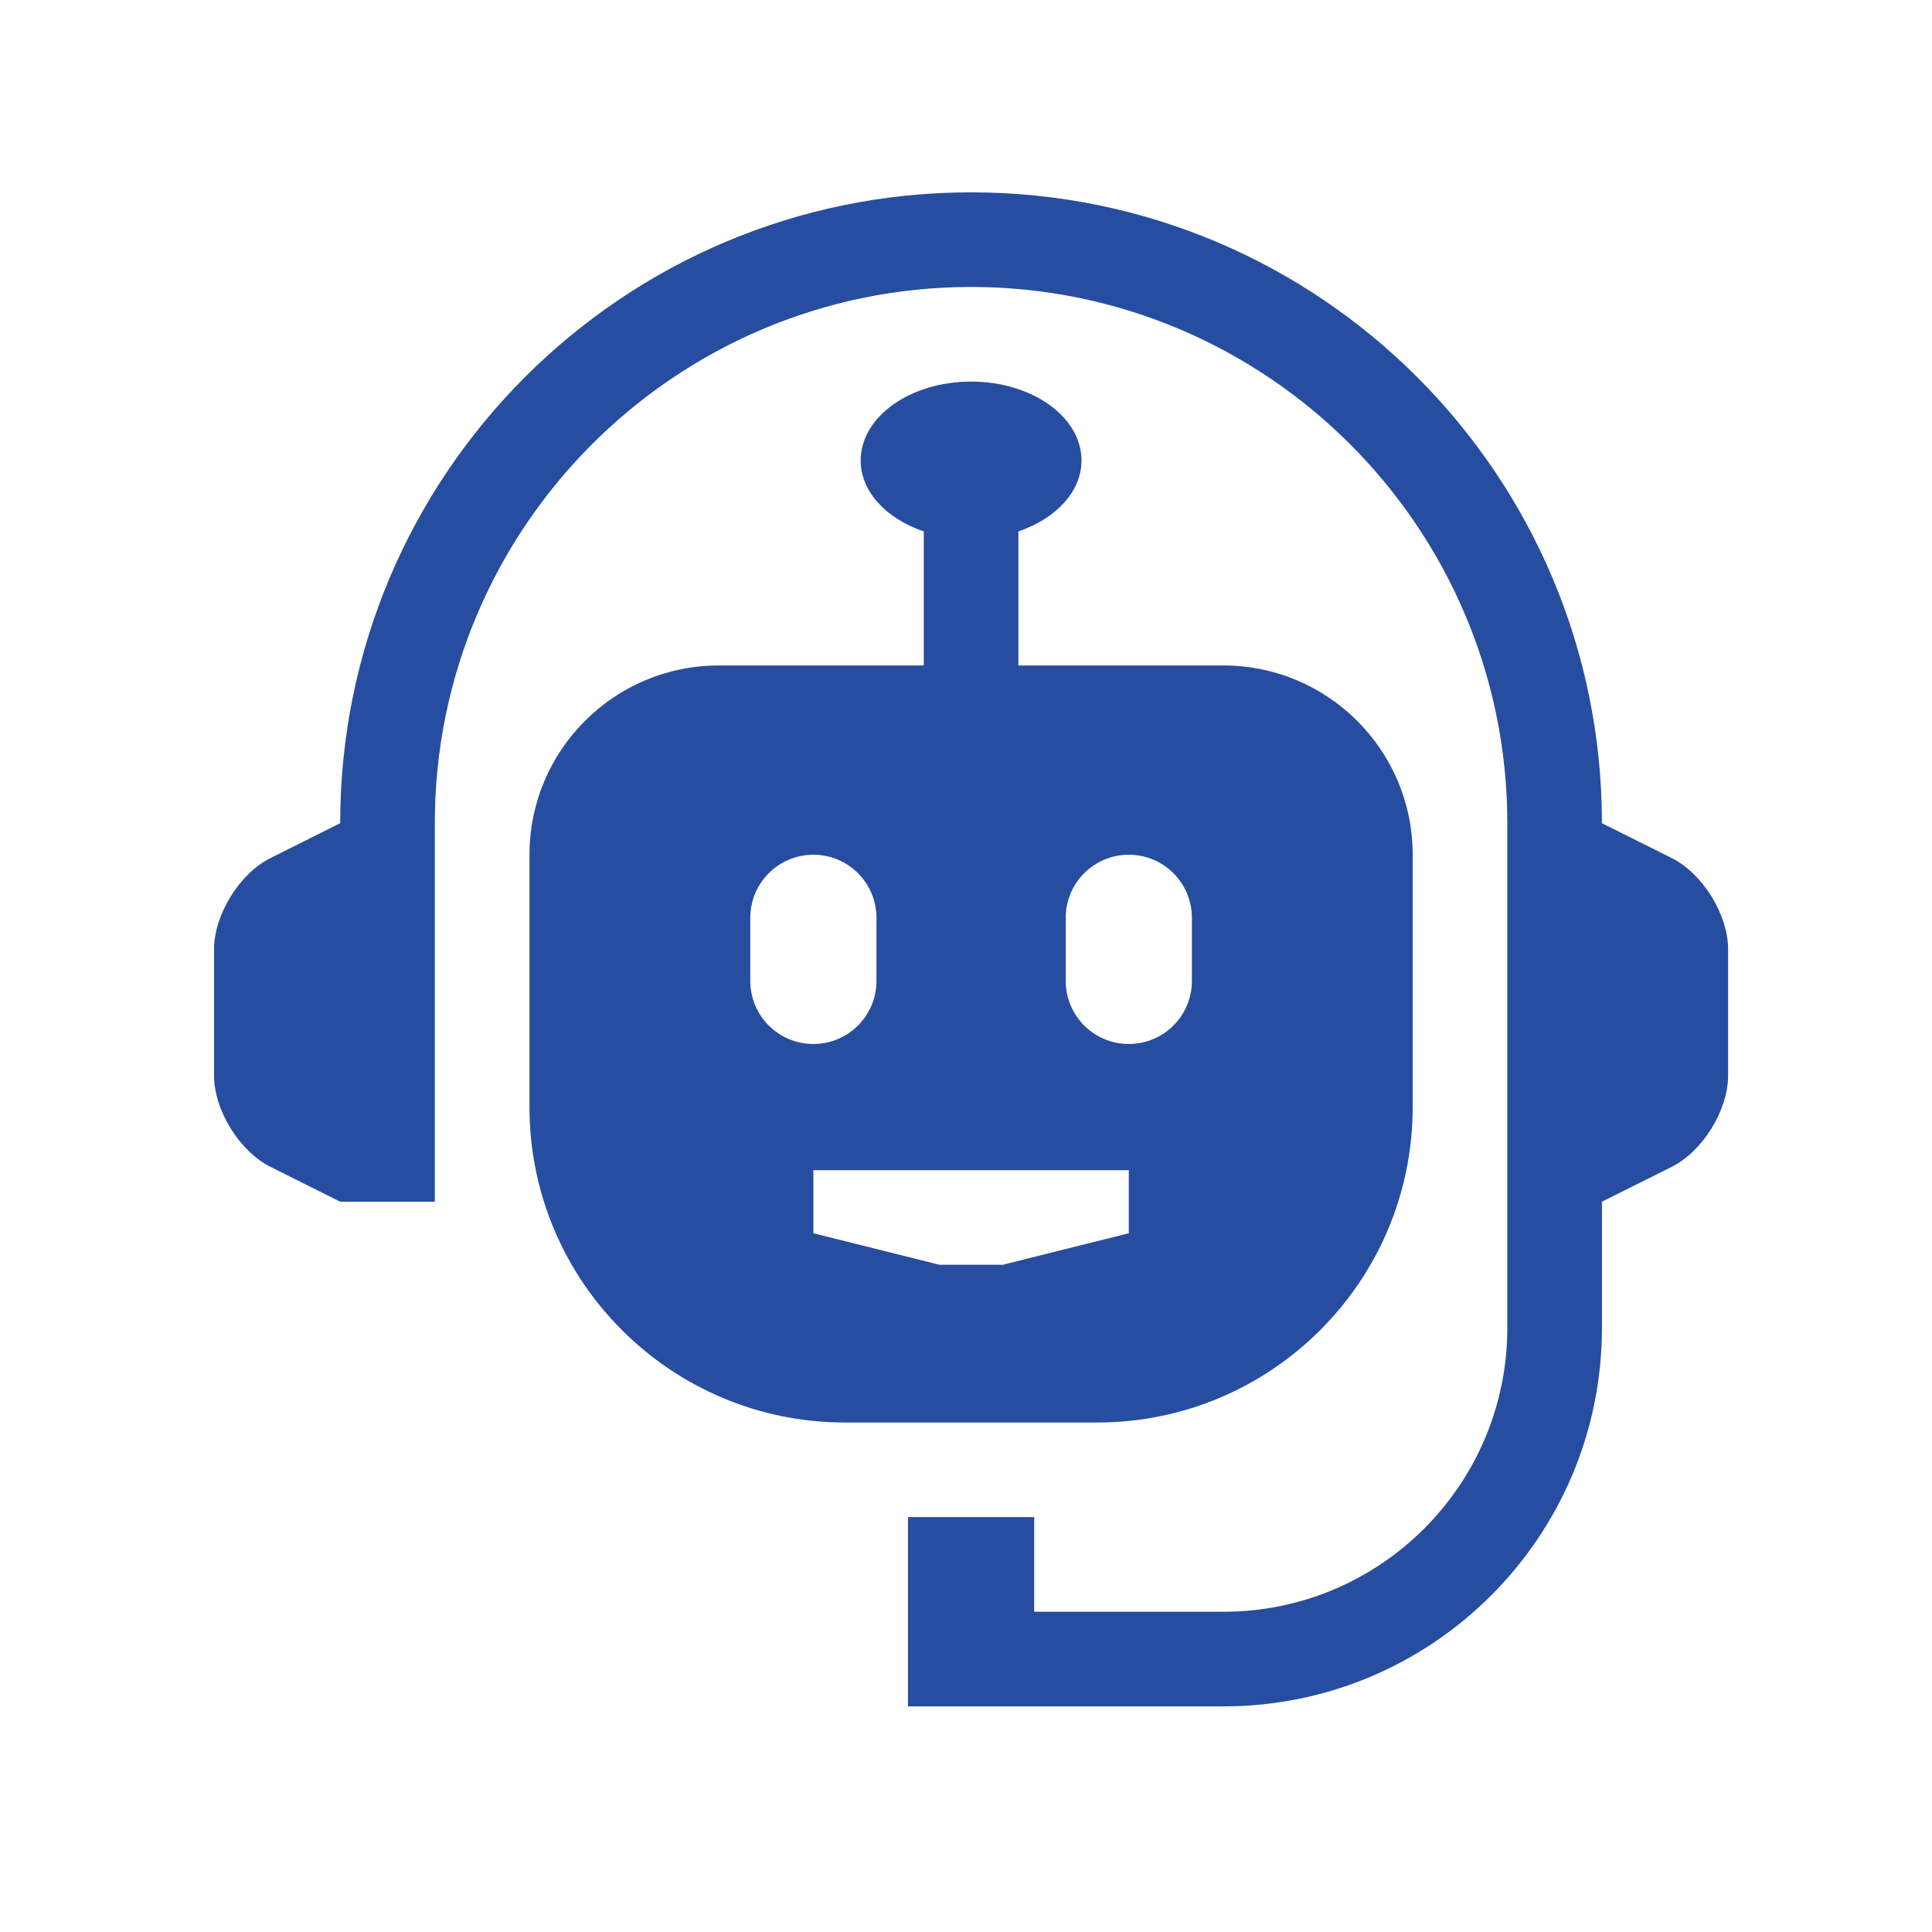 <svg width="49" height="49" viewBox="0 0 49 49" fill="none" xmlns="http://www.w3.org/2000/svg">
<path d="M42.398 21.762L40.629 20.878C40.629 12.04 33.465 4.878 24.629 4.878C15.792 4.878 8.628 12.04 8.628 20.878L6.86 21.762C6.073 22.156 5.429 23.199 5.429 24.078V27.278C5.429 28.157 6.073 29.2 6.86 29.594L8.628 30.478H11.028V20.878C11.028 13.378 17.13 7.278 24.629 7.278C32.127 7.278 38.229 13.378 38.229 20.878V33.678C38.229 37.654 35.005 40.878 31.029 40.878H26.229V38.478H23.028V43.278H31.029C36.33 43.278 40.629 38.98 40.629 33.678V30.478L42.398 29.594C43.185 29.2 43.829 28.157 43.829 27.278V24.078C43.829 23.199 43.185 22.156 42.398 21.762Z" fill="#274DA1"/>
<path d="M31.029 16.878H25.829V13.478C26.773 13.156 27.429 12.475 27.429 11.678C27.429 10.573 26.176 9.678 24.629 9.678C23.082 9.678 21.829 10.573 21.829 11.678C21.829 12.475 22.485 13.158 23.429 13.478V16.878H18.229C15.579 16.878 13.429 19.028 13.429 21.678V28.078C13.429 32.493 17.014 36.078 21.429 36.078H27.829C32.245 36.078 35.829 32.493 35.829 28.078V21.678C35.829 19.028 33.679 16.878 31.029 16.878ZM19.029 24.878V23.278C19.029 22.393 19.747 21.678 20.629 21.678C21.512 21.678 22.229 22.393 22.229 23.278V24.878C22.229 25.764 21.512 26.478 20.629 26.478C19.747 26.478 19.029 25.764 19.029 24.878ZM28.629 31.278L25.429 32.078H23.829L20.629 31.278V29.678H28.629V31.278ZM30.229 24.878C30.229 25.764 29.512 26.478 28.629 26.478C27.746 26.478 27.029 25.764 27.029 24.878V23.278C27.029 22.393 27.746 21.678 28.629 21.678C29.512 21.678 30.229 22.393 30.229 23.278V24.878Z" fill="#274DA1"/>
</svg>
